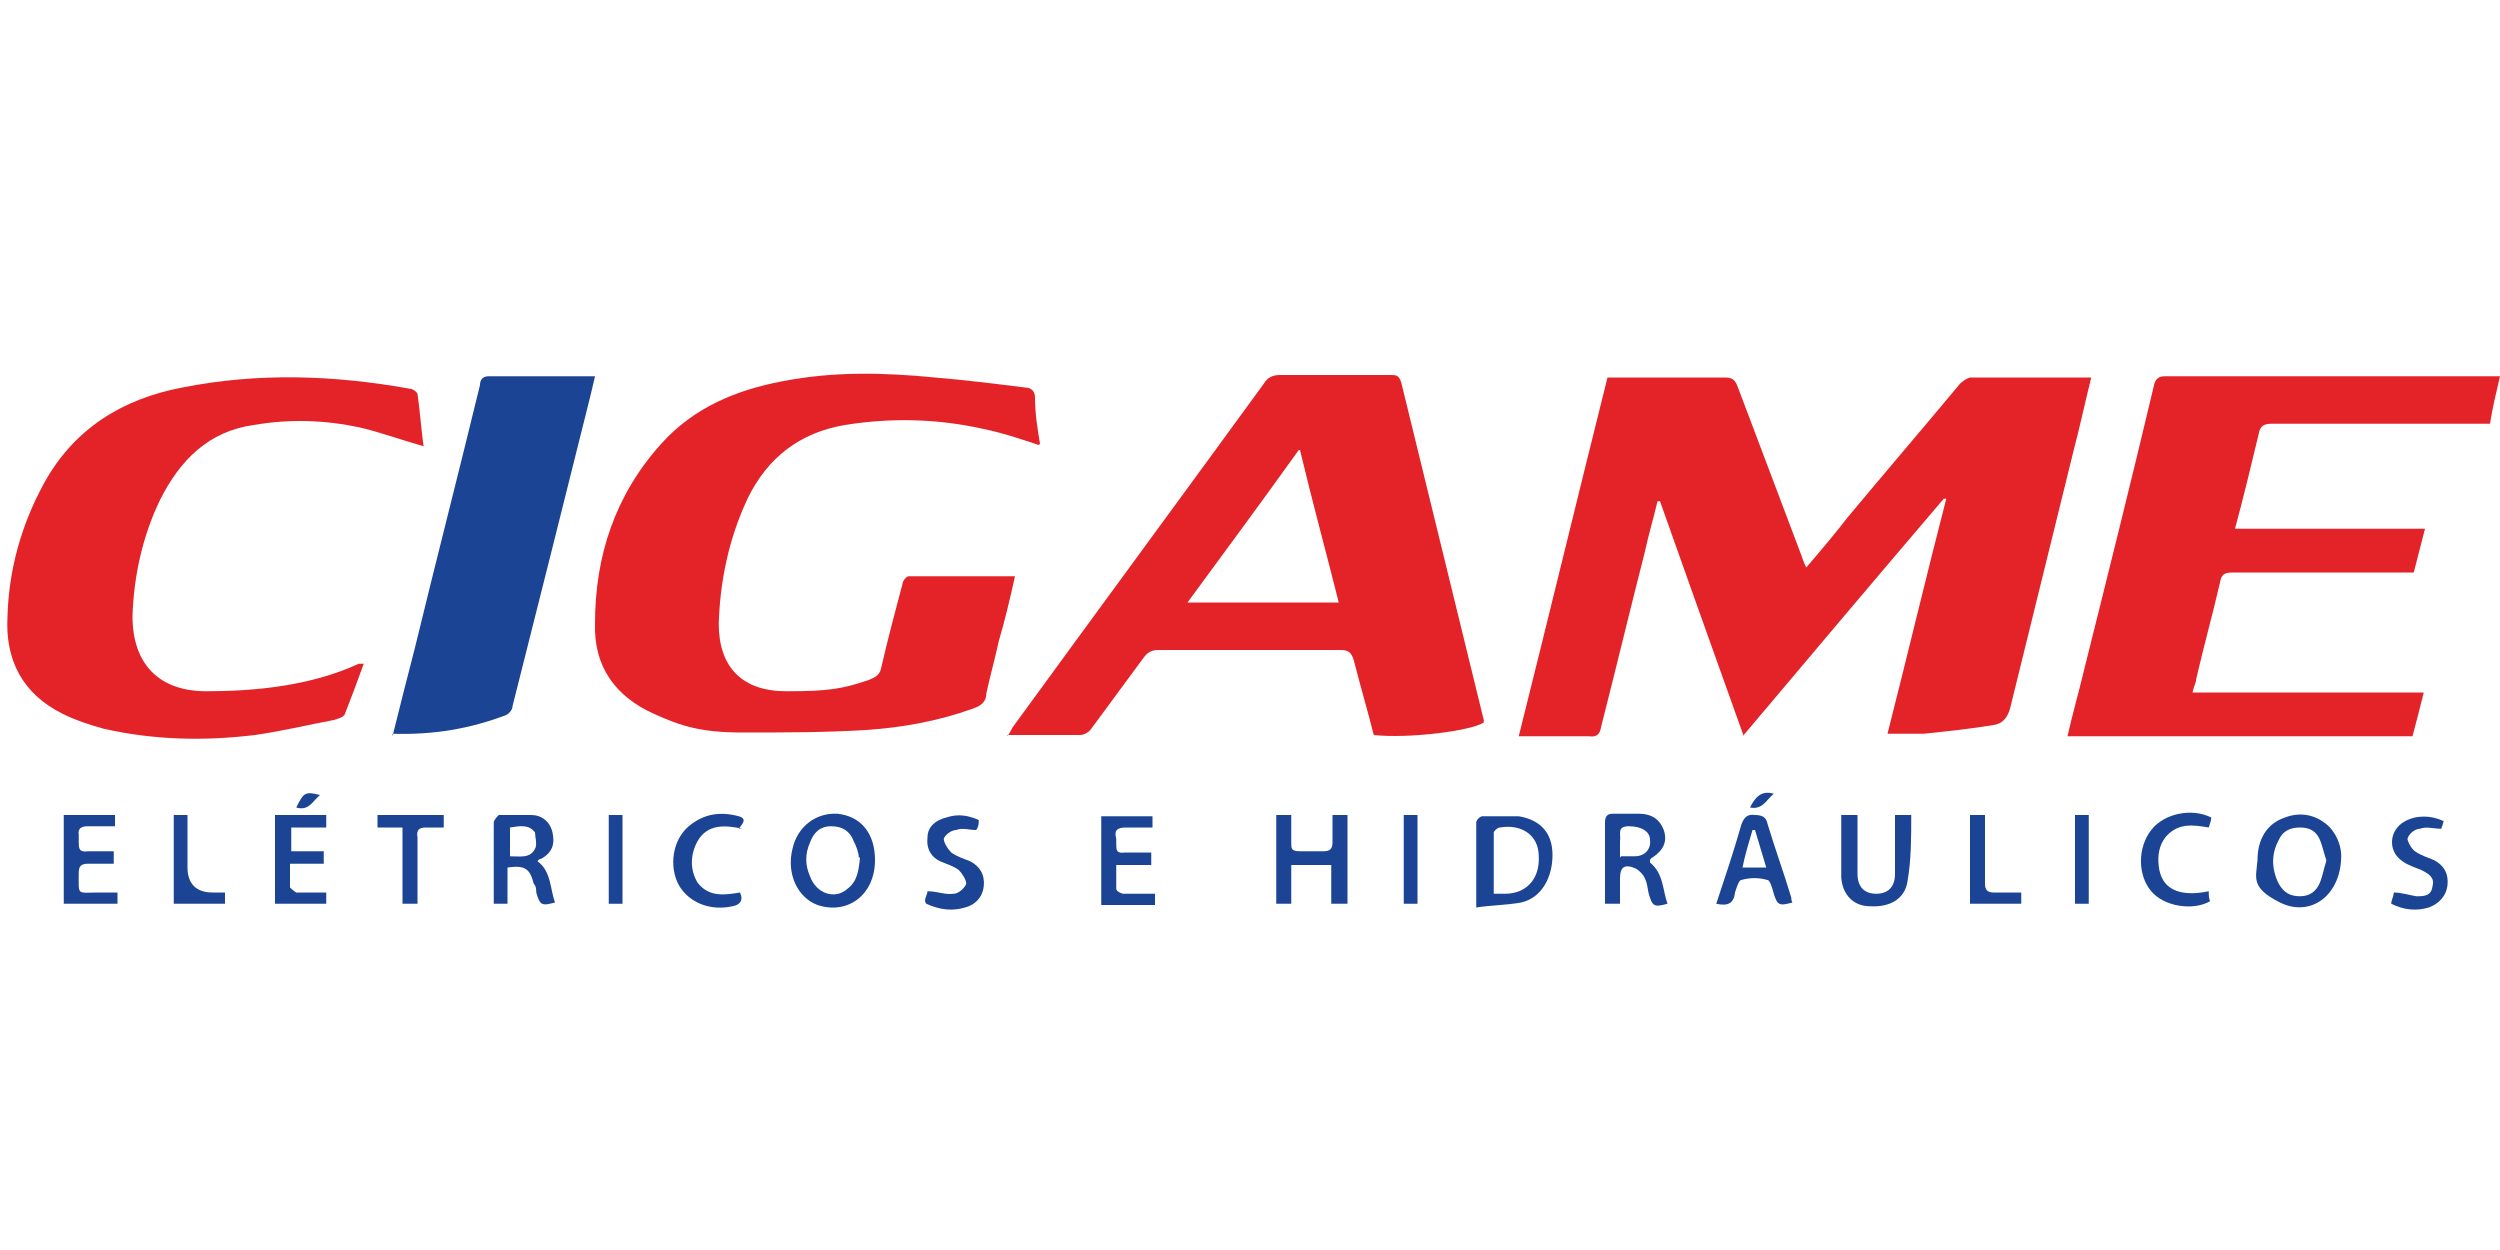 <svg xmlns="http://www.w3.org/2000/svg" id="Layer_1" data-name="Layer 1" viewBox="0 0 200 100"><defs><style>      .cls-1 {        fill: #1b4494;      }      .cls-1, .cls-2 {        stroke-width: 0px;      }      .cls-2 {        fill: #e42328;      }    </style></defs><path class="cls-2" d="M139.5,58.9c-2.3-6.4-4.5-12.6-6.7-18.8h-.2c-.3,1.3-.7,2.6-1,4-1.2,4.7-2.3,9.3-3.5,14-.1.6-.3.9-1,.8h-5.6c2.4-9.6,4.7-19.1,7.1-28.7h9.4c.6,0,.8.2,1,.7,1.7,4.5,3.4,9,5.1,13.5.1.3.2.6.4,1,1.2-1.4,2.3-2.7,3.3-4,3-3.6,6-7.1,9-10.7.2-.2.6-.5.9-.5h9.6c-.5,2-.9,3.9-1.4,5.8-1.7,6.9-3.4,13.8-5.1,20.7-.2.7-.6,1.2-1.3,1.3-1.8.3-3.7.5-5.6.7h-2.9c1.6-6.3,3.1-12.6,4.7-18.8h-.2c-5.3,6.2-10.6,12.5-16,18.9h0Z"></path><path class="cls-2" d="M80.6,58.9c.2-.3.3-.5.4-.7,6.7-9.2,13.4-18.3,20.1-27.5.3-.5.7-.7,1.3-.7h8.8c.5,0,.7,0,.9.6,2.2,9,4.4,18,6.6,27v.2c-1.1.7-6.1,1.3-8.8,1-.5-2-1.1-4-1.6-6-.2-.6-.4-.8-1.1-.8h-14.5c-.6,0-.9.2-1.2.6-1.4,1.9-2.8,3.8-4.2,5.7-.2.3-.6.5-.9.5h-5.8ZM103.9,36c-3,4.2-5.9,8.1-8.9,12.2h12.1c-1-4-2.1-8-3.1-12.2h0Z"></path><path class="cls-2" d="M83.1,35.6c-1.5-.5-3-1-4.5-1.3-3.6-.8-7.3-.9-11-.3-3.6.6-6.2,2.6-7.8,5.9-1.5,3.2-2.2,6.6-2.3,10,0,3.5,1.9,5.4,5.4,5.4s4.5-.2,6.6-.9c.5-.2.9-.4,1-1,.5-2.2,1.1-4.4,1.7-6.7,0-.2.3-.6.5-.6h8.5c-.4,1.8-.8,3.5-1.3,5.2-.3,1.4-.7,2.8-1,4.2,0,.7-.5,1-1.1,1.2-2.8,1-5.6,1.5-8.5,1.7-3.3.2-6.6.2-9.9.2s-4.9-.5-7.1-1.5c-3.1-1.4-4.8-3.8-4.7-7.2,0-5.4,1.6-10.3,5.3-14.4,2.6-2.9,6-4.3,9.7-5,4.1-.8,8.1-.7,12.2-.3,2.4.2,4.8.5,7.2.8.5,0,.8.3.8.8,0,1.3.2,2.5.4,3.7h0Z"></path><path class="cls-2" d="M200,30.1c-.3,1.3-.6,2.5-.8,3.8h-17.5c-.6,0-.9.2-1,.8-.6,2.5-1.2,5-1.9,7.6h15.2c-.3,1.2-.6,2.3-.9,3.5h-14.5c-.7,0-.9.2-1,.8-.6,2.6-1.3,5.1-1.9,7.7,0,.3-.2.6-.3,1.1h18.5c-.3,1.2-.6,2.4-.9,3.5h-27.6c.4-1.8.9-3.5,1.3-5.2,1.9-7.6,3.8-15.2,5.6-22.8.1-.5.3-.8.9-.8h26.8Z"></path><path class="cls-2" d="M33.9,35.7c-1.8-.5-3.4-1.1-5.1-1.5-2.8-.6-5.6-.7-8.5-.2-3.6.5-5.9,2.8-7.5,6-1.4,2.9-2.1,6.1-2.2,9.3,0,3.8,2.1,6,5.9,6s8.3-.4,12.2-2.2h.4c-.5,1.4-1,2.7-1.5,4-.1.3-.6.4-.9.5-2.1.4-4.2.9-6.3,1.2-4.1.5-8.1.4-12.1-.5-1.1-.3-2.3-.7-3.3-1.2-3.2-1.6-4.6-4.3-4.4-7.8.1-3.7,1.1-7.3,2.9-10.6,2.4-4.4,6.3-6.8,11.1-7.7,6-1.2,12.1-1,18.2.1.2,0,.5.2.6.4.2,1.4.3,2.9.5,4.3h0Z"></path><path class="cls-1" d="M31.4,58.9c.6-2.4,1.2-4.8,1.8-7.1,1.7-7,3.5-14,5.2-21,0-.4.2-.7.7-.7h8.5c-.2.9-.4,1.7-.6,2.5-2,8-4,16-6,23.9,0,.3-.3.6-.5.7-2.9,1.1-5.8,1.6-9.1,1.5v.2Z"></path><path class="cls-1" d="M118.1,72.6v-6.8c0-.2.3-.5.5-.5,1,0,1.9,0,2.9,0,1.8.3,2.7,1.4,2.7,3.1s-.8,3.4-2.5,3.8c-1.1.2-2.3.2-3.6.4ZM119.4,71.5h1c1.8,0,2.8-1.3,2.7-3,0-1.7-1.4-2.6-3.1-2.3-.2,0-.5.3-.5.4v5h0Z"></path><path class="cls-1" d="M187.3,68.4c0,3.3-2.5,5-4.9,3.8s-1.9-2-1.8-3.4c0-1.6.7-2.9,2.2-3.4,1.3-.5,2.6-.2,3.6.8.7.8.9,1.7.9,2.3h0ZM186.1,68.8c-.2-.6-.3-1.1-.5-1.6-.3-.7-.8-1-1.6-1s-1.4.3-1.7,1c-.6,1.1-.6,2.3,0,3.5.4.7.9,1,1.7,1s1.3-.4,1.6-1.1c.2-.5.3-1.1.5-1.7h0Z"></path><path class="cls-1" d="M70,68.8c0,2.8-2.2,4.4-4.6,3.6-1.6-.6-2.5-2.5-2-4.5.4-1.8,1.9-2.9,3.6-2.8,1.9.2,3,1.6,3,3.7ZM68.7,68.6c0-.4-.2-.9-.4-1.3-.3-.8-.9-1.2-1.8-1.2s-1.4.5-1.7,1.3c-.4.9-.4,1.8,0,2.7.5,1.4,2,1.9,3,1,.8-.6.9-1.5,1-2.5h0Z"></path><path class="cls-1" d="M107.6,72.3h-1.1v-3.1h-3.2v3.1h-1.2v-7.1h1.2v2.2c0,.5,0,.7.7.7h1.9c.5,0,.7-.2.7-.7v-2.2h1.2v7.1h-.2Z"></path><path class="cls-1" d="M132,69c1.1.9,1,2.2,1.4,3.3-1.1.3-1.2.2-1.5-.8-.1-.4-.1-.8-.3-1.2-.1-.3-.4-.6-.7-.8-.9-.4-1.3-.2-1.3.8v2h-1.2v-6.5c0-.5.2-.7.6-.7h2.1c1.1,0,1.7.5,2,1.3.3.9,0,1.6-.9,2.2,0,0-.1,0-.2.2v.2ZM129.7,68.5h1.1c.8,0,1.3-.6,1.2-1.3,0-.7-.7-1.1-1.7-1.1s-.6.7-.7,1.2v1.3h0Z"></path><path class="cls-1" d="M40.7,72.3h-1.2v-6.5c0-.2.3-.5.4-.6h2.6c.8,0,1.5.5,1.7,1.4s0,1.6-.9,2.1c0,0-.2,0-.3.2,1.1.8,1,2.2,1.4,3.3-1.1.3-1.2.2-1.5-.8,0-.2,0-.5-.2-.7-.3-1.2-.7-1.5-2.1-1.3v2.9h0ZM40.7,68.5c.9,0,1.7.2,2.1-.6.2-.3,0-1,0-1.3-.5-.7-1.3-.5-2-.4v2.3Z"></path><path class="cls-1" d="M147.4,65.2h1.2v4.7c0,1.1.6,1.6,1.5,1.6s1.5-.5,1.5-1.6v-4.7h1.3c0,1.8,0,3.6-.3,5.3-.2,1.4-1.4,2.1-3,2-1.3,0-2.2-.9-2.3-2.3v-5h.1Z"></path><path class="cls-1" d="M137.3,72.3c.7-2.1,1.4-4.2,2-6.3.2-.6.5-.9,1.1-.8.6,0,.9.2,1,.7.6,2,1.3,3.9,1.9,5.9,0,0,0,.3.1.4-1.1.3-1.2.2-1.5-.7-.1-.4-.3-1.1-.5-1.1-.7-.2-1.4-.2-2.1,0-.2,0-.4.7-.5,1-.1.9-.6,1.1-1.5.9ZM140.4,66.4h-.2c-.3,1-.6,2-.8,3h1.9c-.3-1-.6-2-.9-3Z"></path><path class="cls-1" d="M26.1,65.3v.9h-2.8v1.9h2.6v1h-2.7v1.9c0,0,.3.3.5.4h2.4v.9h-4.1v-7.1h4.1Z"></path><path class="cls-1" d="M5.1,72.3v-7.1h4.1v.9h-2.2c-.5,0-.8.2-.7.7v.5c0,.6,0,.9.8.8h2v1h-2.1c-.5,0-.7.2-.7.7,0,1.9-.2,1.6,1.6,1.6h1.5v.9h-4.3Z"></path><path class="cls-1" d="M92.1,68.2v1h-2.8v1.9c0,.2.4.4.6.4h2.5v.9h-4.3v-7.1h4.1v.9h-2.1c-.7,0-1,.2-.8.9v.4c0,.5,0,.8.7.7h2.1Z"></path><path class="cls-1" d="M74,72.1c0-.3.2-.6.2-.8.8,0,1.4.3,2.1.2.4,0,.9-.5,1-.8,0-.3-.3-.8-.6-1.1-.4-.3-1-.5-1.5-.7-.8-.4-1.1-1.1-1-1.9,0-.9.7-1.4,1.5-1.6.9-.3,1.7-.2,2.6.2,0,.3,0,.5-.2.8-.6,0-1.1-.2-1.6,0-.4,0-.9.4-1,.7,0,.3.3.8.6,1.1.4.3,1,.5,1.5.7.8.4,1.2,1.1,1.1,2s-.7,1.5-1.5,1.7c-1,.3-2,.2-3.1-.3h0Z"></path><path class="cls-1" d="M195.5,65.5c0,.3-.1.5-.2.8-.6,0-1.2-.2-1.7,0-.4,0-.9.4-1,.8,0,.2.3.8.6,1,.4.3,1,.5,1.5.7.8.4,1.2,1.1,1.1,2-.1.9-.7,1.5-1.5,1.8-1,.3-2,.2-3-.3,0-.3.2-.6.2-.9.6,0,1.2.2,1.8.3.6,0,1.2,0,1.3-.8.2-.7-.3-1-.9-1.3-.5-.2-1.1-.4-1.5-.7-1.2-.8-1.1-2.5.2-3.2.9-.5,2.1-.5,3.1,0h0Z"></path><path class="cls-1" d="M176.7,71.3c0,.3,0,.5.1.8-1.4.8-3.7.4-4.7-.8-1.1-1.3-1.1-3.5,0-4.9,1-1.3,3.2-1.8,4.8-1,0,.2-.1.5-.2.8-1.2-.2-2.4-.4-3.4.7-.6.7-.7,1.6-.6,2.4.2,1.8,1.6,2.5,4,2h0Z"></path><path class="cls-1" d="M59.4,66.3c-1.4-.3-2.8-.4-3.6,1-.6,1.1-.6,2.3,0,3.3.9,1.2,2.2,1,3.4.8.3.6,0,1-.6,1.1-1.8.4-3.5-.3-4.3-1.7-.8-1.5-.5-3.6.8-4.7,1.2-1,2.5-1.2,4-.8.7.2.3.6,0,1h0Z"></path><path class="cls-1" d="M35.5,65.3v.9h-1.4c-.6,0-.8.2-.7.8v5.3h-1.2v-6.1h-2v-1h5.3Z"></path><path class="cls-1" d="M13.8,65.2h1.2v4.2c0,1.3.7,2,2,2h1v.9h-4.1v-7.1h0Z"></path><path class="cls-1" d="M157.6,65.2h1.2v5.5c0,.5.2.7.7.7h2.2v.9h-4.1v-7.1h0Z"></path><path class="cls-1" d="M49.8,72.3h-1.1v-7.1h1.1v7.1Z"></path><path class="cls-1" d="M167.1,72.3h-1.1v-7.1h1.1v7.1Z"></path><path class="cls-1" d="M112.3,65.2h1.1v7.1h-1.1v-7.1Z"></path><path class="cls-1" d="M25.6,63.6c-.6.5-.9,1.3-1.9,1,.6-1.2.7-1.3,1.9-1Z"></path><path class="cls-1" d="M140,64.6c.4-.8.9-1.4,1.9-1.1-.6.5-.9,1.3-1.9,1.1Z"></path></svg>